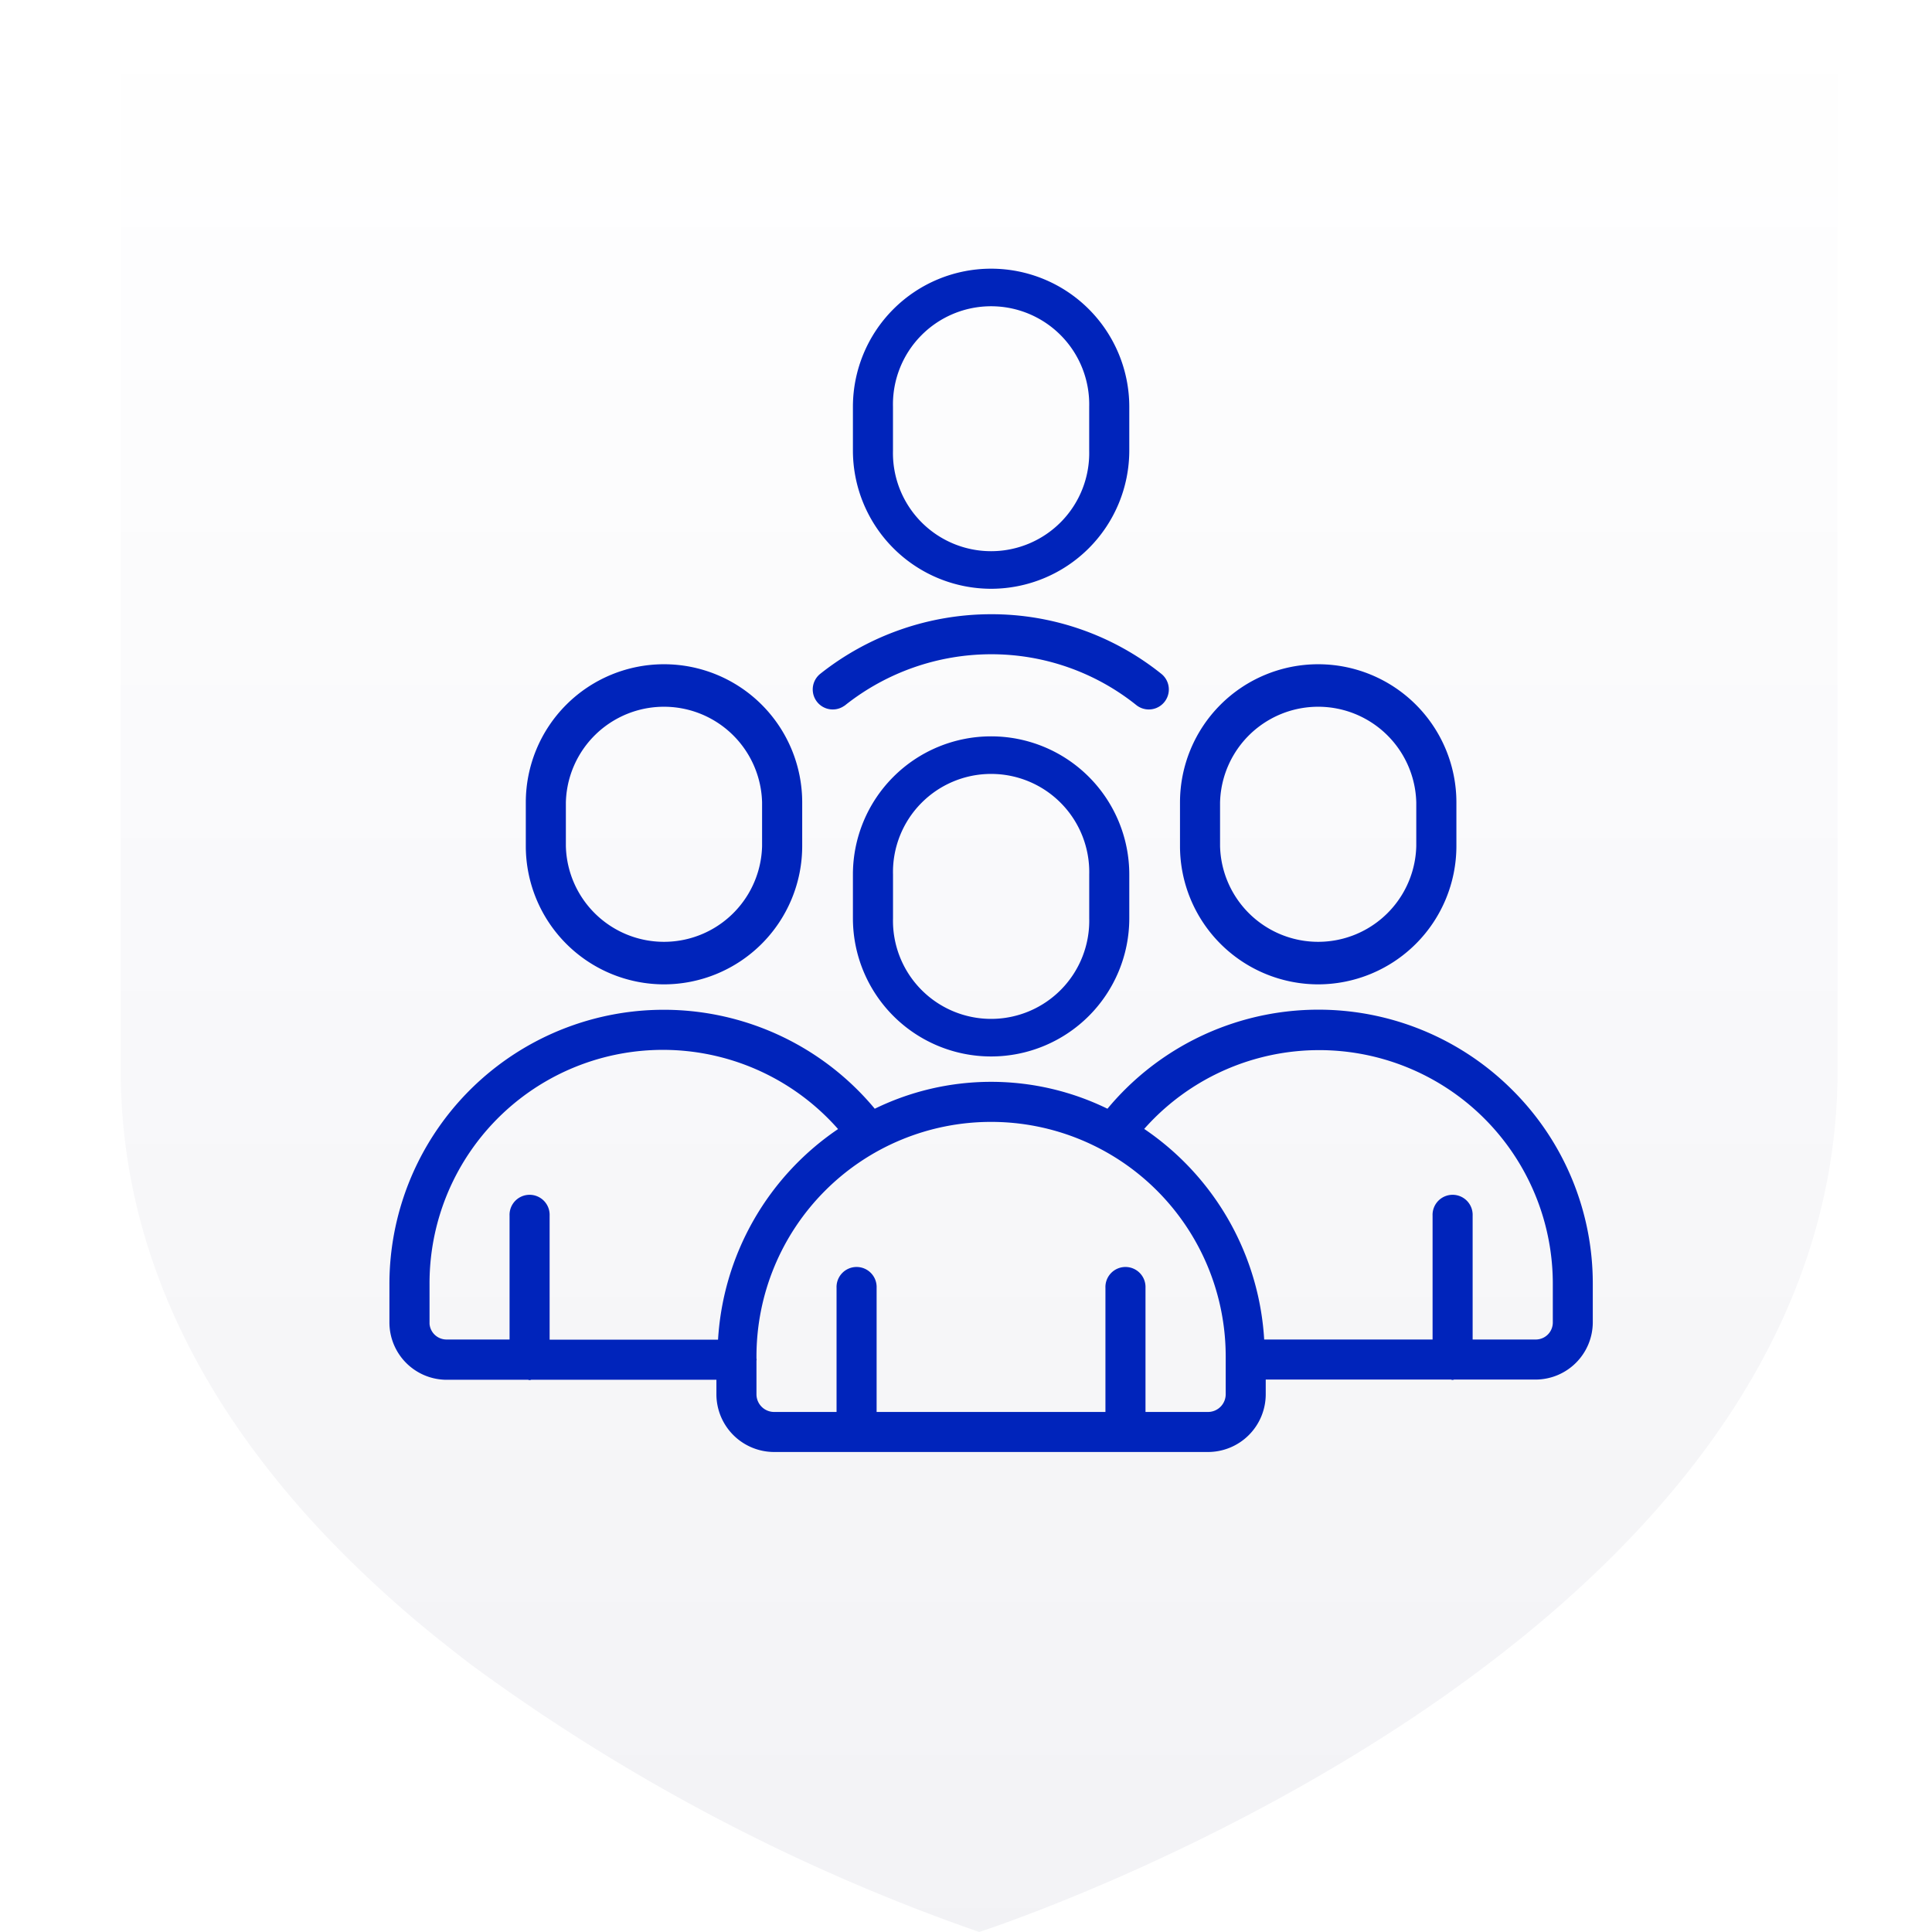 <svg id="icon-large-members" xmlns="http://www.w3.org/2000/svg" xmlns:xlink="http://www.w3.org/1999/xlink" width="64" height="64" viewBox="0 0 64 64">
  <defs>
    <linearGradient id="linear-gradient" x1="0.5" x2="0.5" y2="1" gradientUnits="objectBoundingBox">
      <stop offset="0" stop-color="#001467" stop-opacity="0"/>
      <stop offset="1" stop-color="#000a34"/>
    </linearGradient>
  </defs>
  <g id="Group_1683" data-name="Group 1683" transform="translate(-41 -41)">
    <rect id="Rectangle_2" data-name="Rectangle 2" width="64" height="64" transform="translate(41 41)" fill="none"/>
    <path id="Union_28" data-name="Union 28" d="M28.436,63.593h0a63.9,63.9,0,0,1-16.8-8.832q-.655-.5-1.3-1.021a38.154,38.154,0,0,1-3.669-3.4C2.847,46.266.051,41.235,0,35.21V0H56.872V35.21c-.164,19.28-28.435,28.384-28.435,28.384Z" transform="translate(45 41.406)" opacity="0.05" fill="url(#linear-gradient)"/>
  </g>
  <g id="noun-group-of-people-4172614" transform="translate(-0.861 -5.466)">
    <path id="Path_207" data-name="Path 207" d="M41.84,47.175v1.449a4.477,4.477,0,1,0,8.955,0V47.175a4.477,4.477,0,1,0-8.955,0Zm7.828,0v1.449a3.351,3.351,0,1,1-6.7,0V47.175a3.351,3.351,0,1,1,6.7,0Z" transform="translate(-12.625 -12.739)" fill="#0024bb" stroke="#0024bb" stroke-width="0.2"/>
    <path id="Path_208" data-name="Path 208" d="M40.333,38.157a7.89,7.89,0,0,1,4.885-1.707A7.779,7.779,0,0,1,50.1,38.157a.563.563,0,0,0,.7-.882,8.9,8.9,0,0,0-5.585-1.951,9.014,9.014,0,0,0-5.585,1.951.563.563,0,1,0,.7.882Z" transform="translate(-11.533 -9.411)" fill="#0024bb" stroke="#0024bb" stroke-width="0.2"/>
    <path id="Path_209" data-name="Path 209" d="M46.318,24.87a4.482,4.482,0,0,0,4.477-4.478V18.944a4.477,4.477,0,1,0-8.955,0v1.448A4.483,4.483,0,0,0,46.318,24.87Zm-3.351-5.926a3.351,3.351,0,1,1,6.7,0v1.448a3.351,3.351,0,1,1-6.7,0Z" transform="translate(-12.625 0)" fill="#0024bb" stroke="#0024bb" stroke-width="0.2"/>
    <path id="Path_210" data-name="Path 210" d="M50.89,61.83a8.983,8.983,0,0,0-13.316.673,8.68,8.68,0,0,0-7.762,0A8.989,8.989,0,0,0,13.861,68.2v1.257a1.8,1.8,0,0,0,1.8,1.8h2.719c.01,0,.016.011.026.011s.016-.01.026-.011h6.261v.588A1.814,1.814,0,0,0,26.5,73.649H40.879a1.813,1.813,0,0,0,1.811-1.811V71.25h6.262c.01,0,.016.011.026.011s.016-.01.026-.011h2.72a1.8,1.8,0,0,0,1.8-1.8V68.2A8.936,8.936,0,0,0,50.89,61.83Zm-35.9,7.623V68.2a7.83,7.83,0,0,1,13.783-5.128,8.977,8.977,0,0,0-4.031,7.056H18.968V65.917a.564.564,0,1,0-1.127,0v4.206H15.659A.665.665,0,0,1,14.988,69.452Zm25.892,3.07H38.707V68.308a.564.564,0,1,0-1.127,0v4.215H29.8V68.308a.564.564,0,1,0-1.127,0v4.215H26.505a.686.686,0,0,1-.685-.684V70.7s.005-.008.005-.013-.005-.008-.005-.013v-.088a7.872,7.872,0,1,1,15.744,0v.091s0,.007,0,.01,0,.007,0,.01v1.14A.687.687,0,0,1,40.88,72.523ZM52.4,69.452a.664.664,0,0,1-.671.671H49.544V65.917a.564.564,0,1,0-1.127,0v4.206H42.644a8.978,8.978,0,0,0-4.03-7.056A7.84,7.84,0,0,1,52.4,68.2v1.257Z" transform="translate(0 -20.184)" fill="#0024bb" stroke="#0024bb" stroke-width="0.2"/>
    <path id="Path_211" data-name="Path 211" d="M66.061,48.748A4.484,4.484,0,0,0,70.54,44.27V42.822a4.478,4.478,0,1,0-8.956,0V44.27A4.482,4.482,0,0,0,66.061,48.748Zm-3.35-5.927a3.351,3.351,0,0,1,6.7,0V44.27a3.351,3.351,0,0,1-6.7,0V42.821Z" transform="translate(-21.534 -10.774)" fill="#0024bb" stroke="#0024bb" stroke-width="0.2"/>
    <path id="Path_212" data-name="Path 212" d="M26.572,48.748A4.483,4.483,0,0,0,31.05,44.27V42.822a4.478,4.478,0,1,0-8.956,0V44.27A4.482,4.482,0,0,0,26.572,48.748Zm-3.351-5.927a3.351,3.351,0,0,1,6.7,0V44.27a3.351,3.351,0,0,1-6.7,0Z" transform="translate(-3.715 -10.774)" fill="#0024bb" stroke="#0024bb" stroke-width="0.2"/>
  </g>
</svg>
